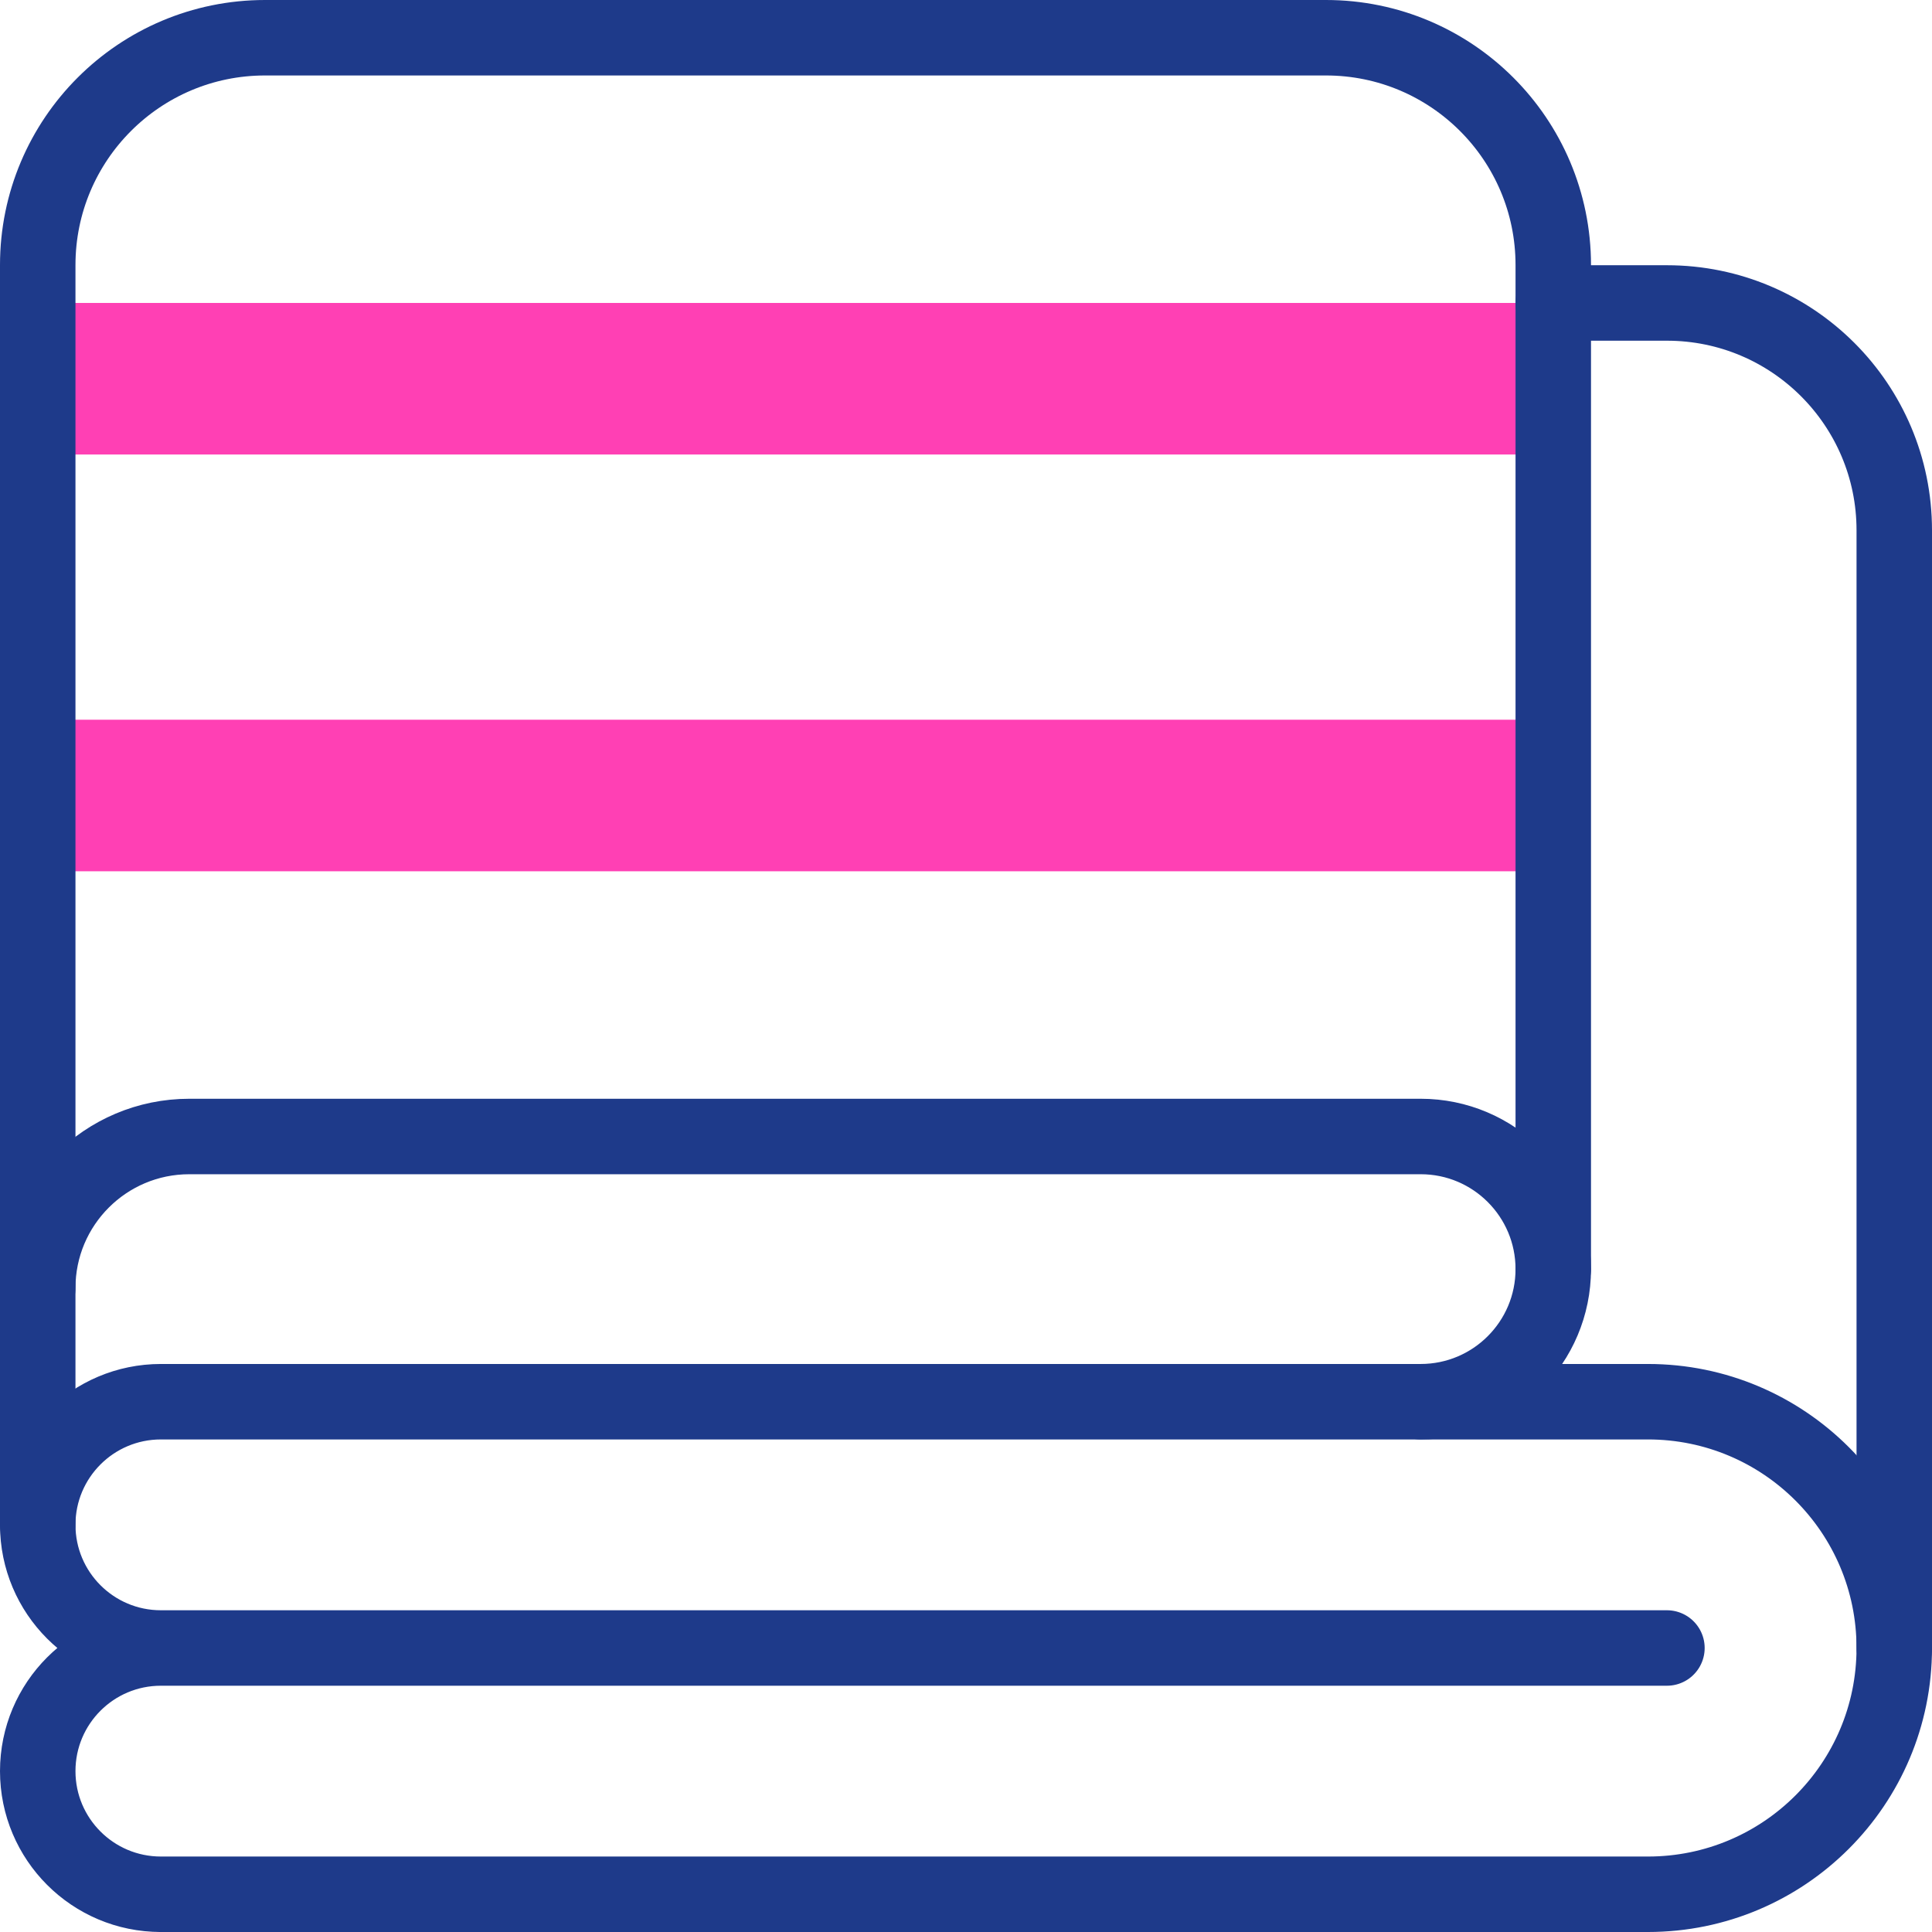 <?xml version="1.0" encoding="UTF-8"?>
<svg xmlns="http://www.w3.org/2000/svg" xmlns:xlink="http://www.w3.org/1999/xlink" version="1.1" id="Capa_1" x="0px" y="0px" viewBox="0 0 512 512" style="enable-background:new 0 0 512 512;" xml:space="preserve" width="512" height="512">
<g>
	<g>
		<rect id="XMLID_534_" x="10" y="190.735" style="fill:#ff40b4;" width="401.633" height="40.163"/>
		<rect id="XMLID_533_" x="10" y="80.286" style="fill:#ff40b4;" width="401.633" height="40.163"/>
	</g>
	<g>
		
			<path id="XMLID_543_" style="fill:none;stroke:#1e3a8a;stroke-width:20;stroke-linecap:round;stroke-linejoin:round;stroke-miterlimit:10;" d="&#10;&#9;&#9;&#9;M42.633,436.735C24.61,436.735,10,422.125,10,404.102l0,0c0-18.022,14.61-32.633,32.633-32.633c14.79,0,403.702,0,394.102,0&#10;&#9;&#9;&#9;c36.045,0,65.265,29.22,65.265,65.265v0C502,472.78,472.78,502,436.735,502c-28.552,0-408.326,0-394.102,0&#10;&#9;&#9;&#9;C24.61,502,10,487.39,10,469.367l0,0C10,451.345,24.61,436.735,42.633,436.735h399.122"/>
		
			<path id="XMLID_538_" style="fill:none;stroke:#1e3a8a;stroke-width:20;stroke-linecap:round;stroke-linejoin:round;stroke-miterlimit:10;" d="&#10;&#9;&#9;&#9;M376.49,371.469c19.409,0,35.143-15.734,35.143-35.143l0,0c0-19.409-15.734-35.143-35.143-35.143H50.163&#10;&#9;&#9;&#9;C27.982,301.184,10,319.165,10,341.347v62.755"/>
		<path style="fill:none;stroke:#1e3a8a;stroke-width:20;stroke-linecap:round;stroke-linejoin:round;stroke-miterlimit:10;" d="&#10;&#9;&#9;&#9;M411.63,80.29h30.13c33.27,0,60.24,26.97,60.24,60.24v296.2"/>
		
			<path id="XMLID_535_" style="fill:none;stroke:#1e3a8a;stroke-width:20;stroke-linecap:round;stroke-linejoin:round;stroke-miterlimit:10;" d="&#10;&#9;&#9;&#9;M411.633,336.327V70.245C411.633,36.972,384.66,10,351.388,10H70.245C36.972,10,10,36.972,10,70.245v271.102"/>
	</g>
</g>















</svg>
